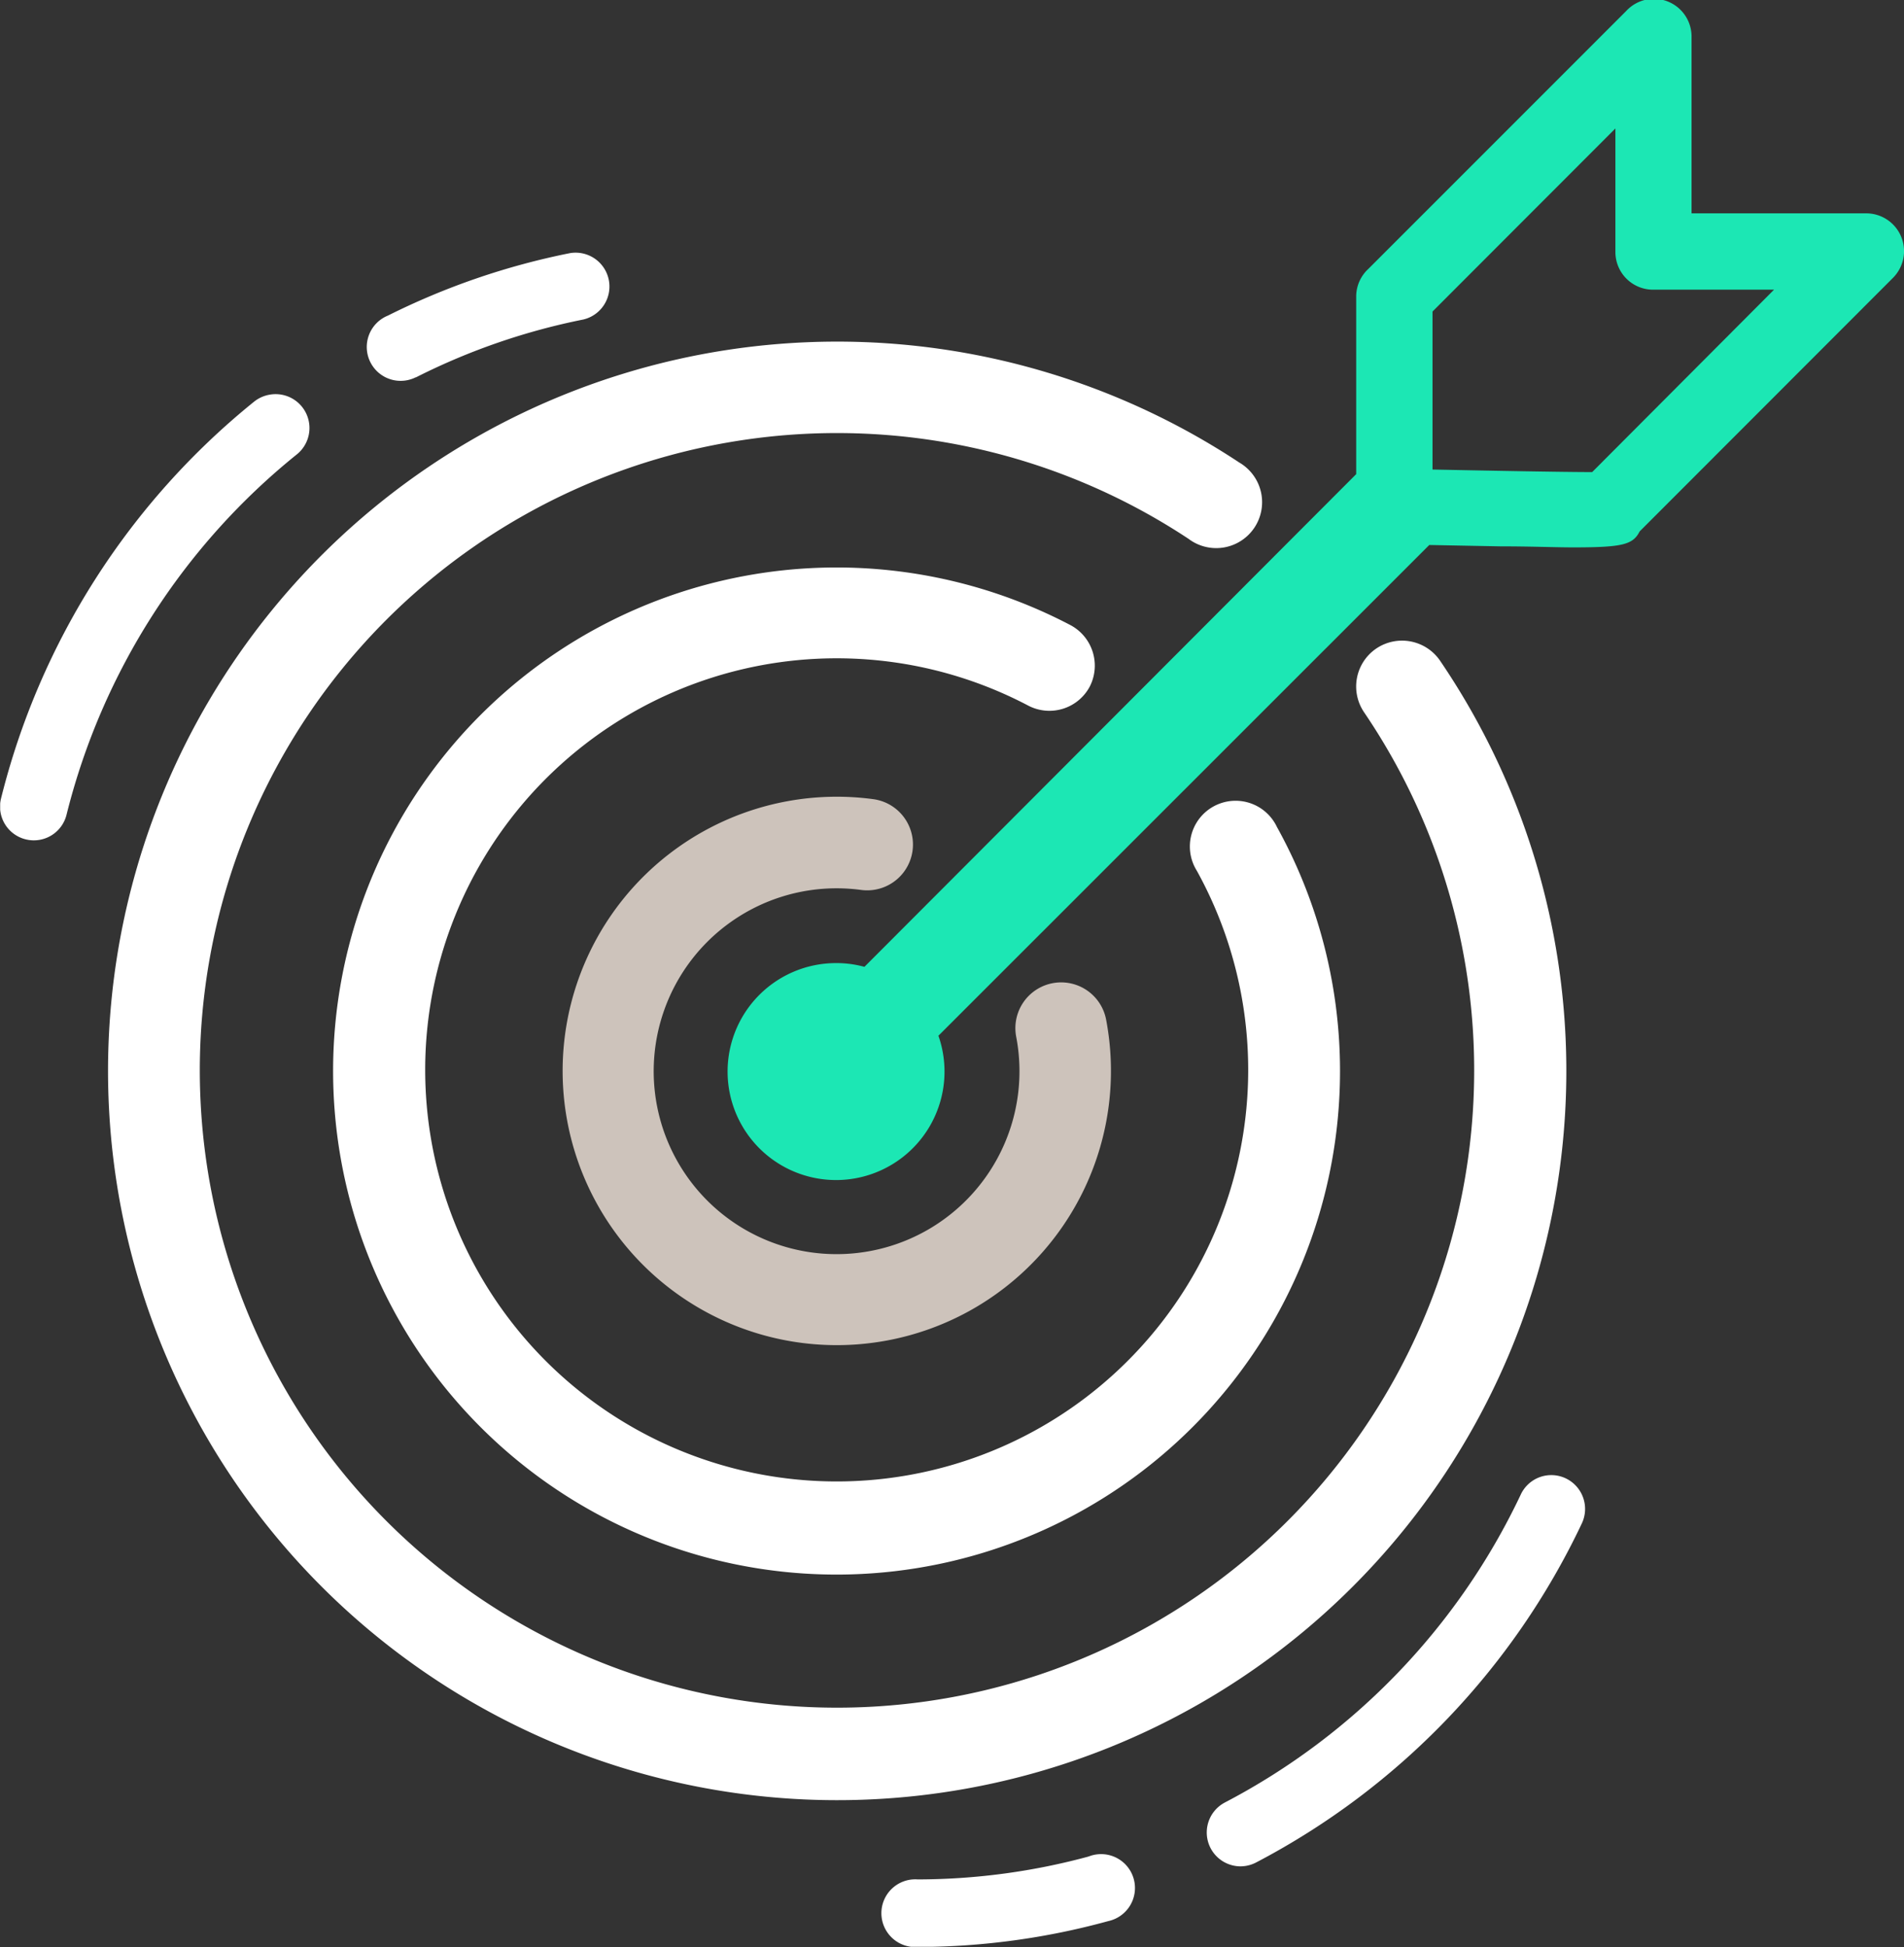 <svg xmlns="http://www.w3.org/2000/svg" xmlns:xlink="http://www.w3.org/1999/xlink" viewBox="0 0 110.77 113.25"><rect x="0" y="0" width="110.77" height="113.25" fill="#333333" stroke="none"/><defs><style>.cls-1,.cls-4,.cls-6,.cls-8,.cls-9{fill:none;}.cls-2{clip-path:url(#clip-path);}.cls-3{fill:#fff;}.cls-4,.cls-9{stroke:#fff;}.cls-4,.cls-6,.cls-8,.cls-9{stroke-miterlimit:10;}.cls-4,.cls-6{stroke-width:1.14px;}.cls-5{fill:#cdc3bb;}.cls-6{stroke:#cdc3bb;}.cls-7{fill:#1ce7b4;}.cls-8{stroke:#1ce7b4;stroke-width:0.2px;}.cls-9{stroke-width:0.4px;}</style><clipPath id="clip-path"><rect class="cls-1" x="0.01" width="110.76" height="113.24"/></clipPath></defs><title>target</title><g id="Layer_2" data-name="Layer 2"><g id="ARTWORK"><g class="cls-2"><path class="cls-3" d="M80.38,38.2a2.1,2.1,0,0,0-.55,2.91A37.64,37.64,0,1,1,69.48,30.88a2.1,2.1,0,1,0,2.32-3.49A41.85,41.85,0,1,0,83.3,38.74a2.11,2.11,0,0,0-2.92-.54"/><path class="cls-4" d="M80.38,38.2a2.1,2.1,0,0,0-.55,2.91A37.64,37.64,0,1,1,69.48,30.88a2.1,2.1,0,1,0,2.32-3.49A41.85,41.85,0,1,0,83.3,38.74,2.11,2.11,0,0,0,80.38,38.2Z"/><path class="cls-3" d="M62.89,39.68A2.1,2.1,0,0,0,62,36.86a28.72,28.72,0,1,0,11.78,11.5,2.09,2.09,0,1,0-3.66,2,24.51,24.51,0,1,1-10.07-9.84,2.09,2.09,0,0,0,2.83-.88"/><path class="cls-4" d="M62.89,39.68A2.1,2.1,0,0,0,62,36.86a28.72,28.72,0,1,0,11.78,11.5,2.09,2.09,0,1,0-3.66,2,24.51,24.51,0,1,1-10.07-9.84A2.09,2.09,0,0,0,62.89,39.68Z"/><path class="cls-5" d="M48.66,51.1a11.29,11.29,0,0,1,1.51.1,2.09,2.09,0,1,0,.56-4.15A15.38,15.38,0,1,0,63.79,59.41a2.09,2.09,0,0,0-4.11.79,11.21,11.21,0,1,1-11-9.1"/><path class="cls-6" d="M48.66,51.1a11.29,11.29,0,0,1,1.51.1,2.09,2.09,0,1,0,.56-4.15A15.38,15.38,0,1,0,63.79,59.41a2.09,2.09,0,0,0-4.11.79,11.21,11.21,0,1,1-11-9.1Z"/><path class="cls-7" d="M110.51,13.8a2.1,2.1,0,0,0-1.93-1.29h0l-10.27,0,0-10.37A2.09,2.09,0,0,0,94.68.71l-15,15A2.09,2.09,0,0,0,79,17.21V27.62L50.32,56.35a6.09,6.09,0,0,0-1.66-.23,6.21,6.21,0,1,0,5.82,4.1L83.11,31.6l4.19.08c1.81,0,3.19.06,4.25.06,2.92,0,3.4-.18,3.76-.89l14.74-14.75a2.1,2.1,0,0,0,.45-2.29M92.67,27.56c-1.69,0-5.93-.08-9.43-.15V18.08L94.08,7.23l0,7.44a2.09,2.09,0,0,0,2.09,2.08h0l7.28,0Z"/><path class="cls-8" d="M110.51,13.8a2.1,2.1,0,0,0-1.93-1.29h0l-10.27,0,0-10.37A2.09,2.09,0,0,0,94.68.71l-15,15A2.09,2.09,0,0,0,79,17.21V27.62L50.32,56.35a6.09,6.09,0,0,0-1.66-.23,6.21,6.21,0,1,0,5.82,4.1L83.11,31.6l4.19.08c1.81,0,3.19.06,4.25.06,2.92,0,3.4-.18,3.76-.89l14.74-14.75A2.1,2.1,0,0,0,110.51,13.8ZM92.67,27.56c-1.69,0-5.93-.08-9.43-.15V18.08L94.08,7.23l0,7.44a2.09,2.09,0,0,0,2.09,2.08h0l7.28,0Z"/><path class="cls-3" d="M63.5,108.15a38.41,38.41,0,0,1-10.12,1.37,1.77,1.77,0,1,0,0,3.53,41.84,41.84,0,0,0,11.05-1.5,1.77,1.77,0,1,0-.93-3.41"/><path class="cls-9" d="M63.5,108.15a38.41,38.41,0,0,1-10.12,1.37,1.77,1.77,0,1,0,0,3.53,41.84,41.84,0,0,0,11.05-1.5,1.77,1.77,0,1,0-.93-3.41Z"/><path class="cls-3" d="M91,86.17a1.76,1.76,0,0,0-2.35.86,39.24,39.24,0,0,1-17.31,18,1.77,1.77,0,0,0,.82,3.33,1.79,1.79,0,0,0,.82-.2A42.82,42.82,0,0,0,91.85,88.52,1.77,1.77,0,0,0,91,86.17"/><path class="cls-9" d="M91,86.17a1.76,1.76,0,0,0-2.35.86,39.24,39.24,0,0,1-17.31,18,1.77,1.77,0,0,0,.82,3.33,1.79,1.79,0,0,0,.82-.2A42.82,42.82,0,0,0,91.85,88.52,1.77,1.77,0,0,0,91,86.17Z"/><path class="cls-3" d="M24.23,21.71a38.37,38.37,0,0,1,9.66-3.32,1.77,1.77,0,0,0-.69-3.47,41.86,41.86,0,0,0-10.55,3.62,1.77,1.77,0,1,0,1.57,3.16"/><path class="cls-9" d="M24.23,21.71a38.37,38.37,0,0,1,9.66-3.32,1.77,1.77,0,0,0-.69-3.47,41.86,41.86,0,0,0-10.55,3.62,1.77,1.77,0,1,0,1.57,3.16Z"/><path class="cls-3" d="M1.55,48.63a1.76,1.76,0,0,0,2.13-1.3A39.24,39.24,0,0,1,17.15,26.27a1.77,1.77,0,0,0-1.46-3.11,1.78,1.78,0,0,0-.77.35,42.81,42.81,0,0,0-14.67,23,1.76,1.76,0,0,0,1.3,2.13"/><path class="cls-9" d="M1.55,48.63a1.76,1.76,0,0,0,2.13-1.3A39.24,39.24,0,0,1,17.15,26.27a1.77,1.77,0,0,0-1.46-3.11,1.78,1.78,0,0,0-.77.35,42.81,42.81,0,0,0-14.67,23A1.76,1.76,0,0,0,1.55,48.63Z"/></g></g></g></svg>